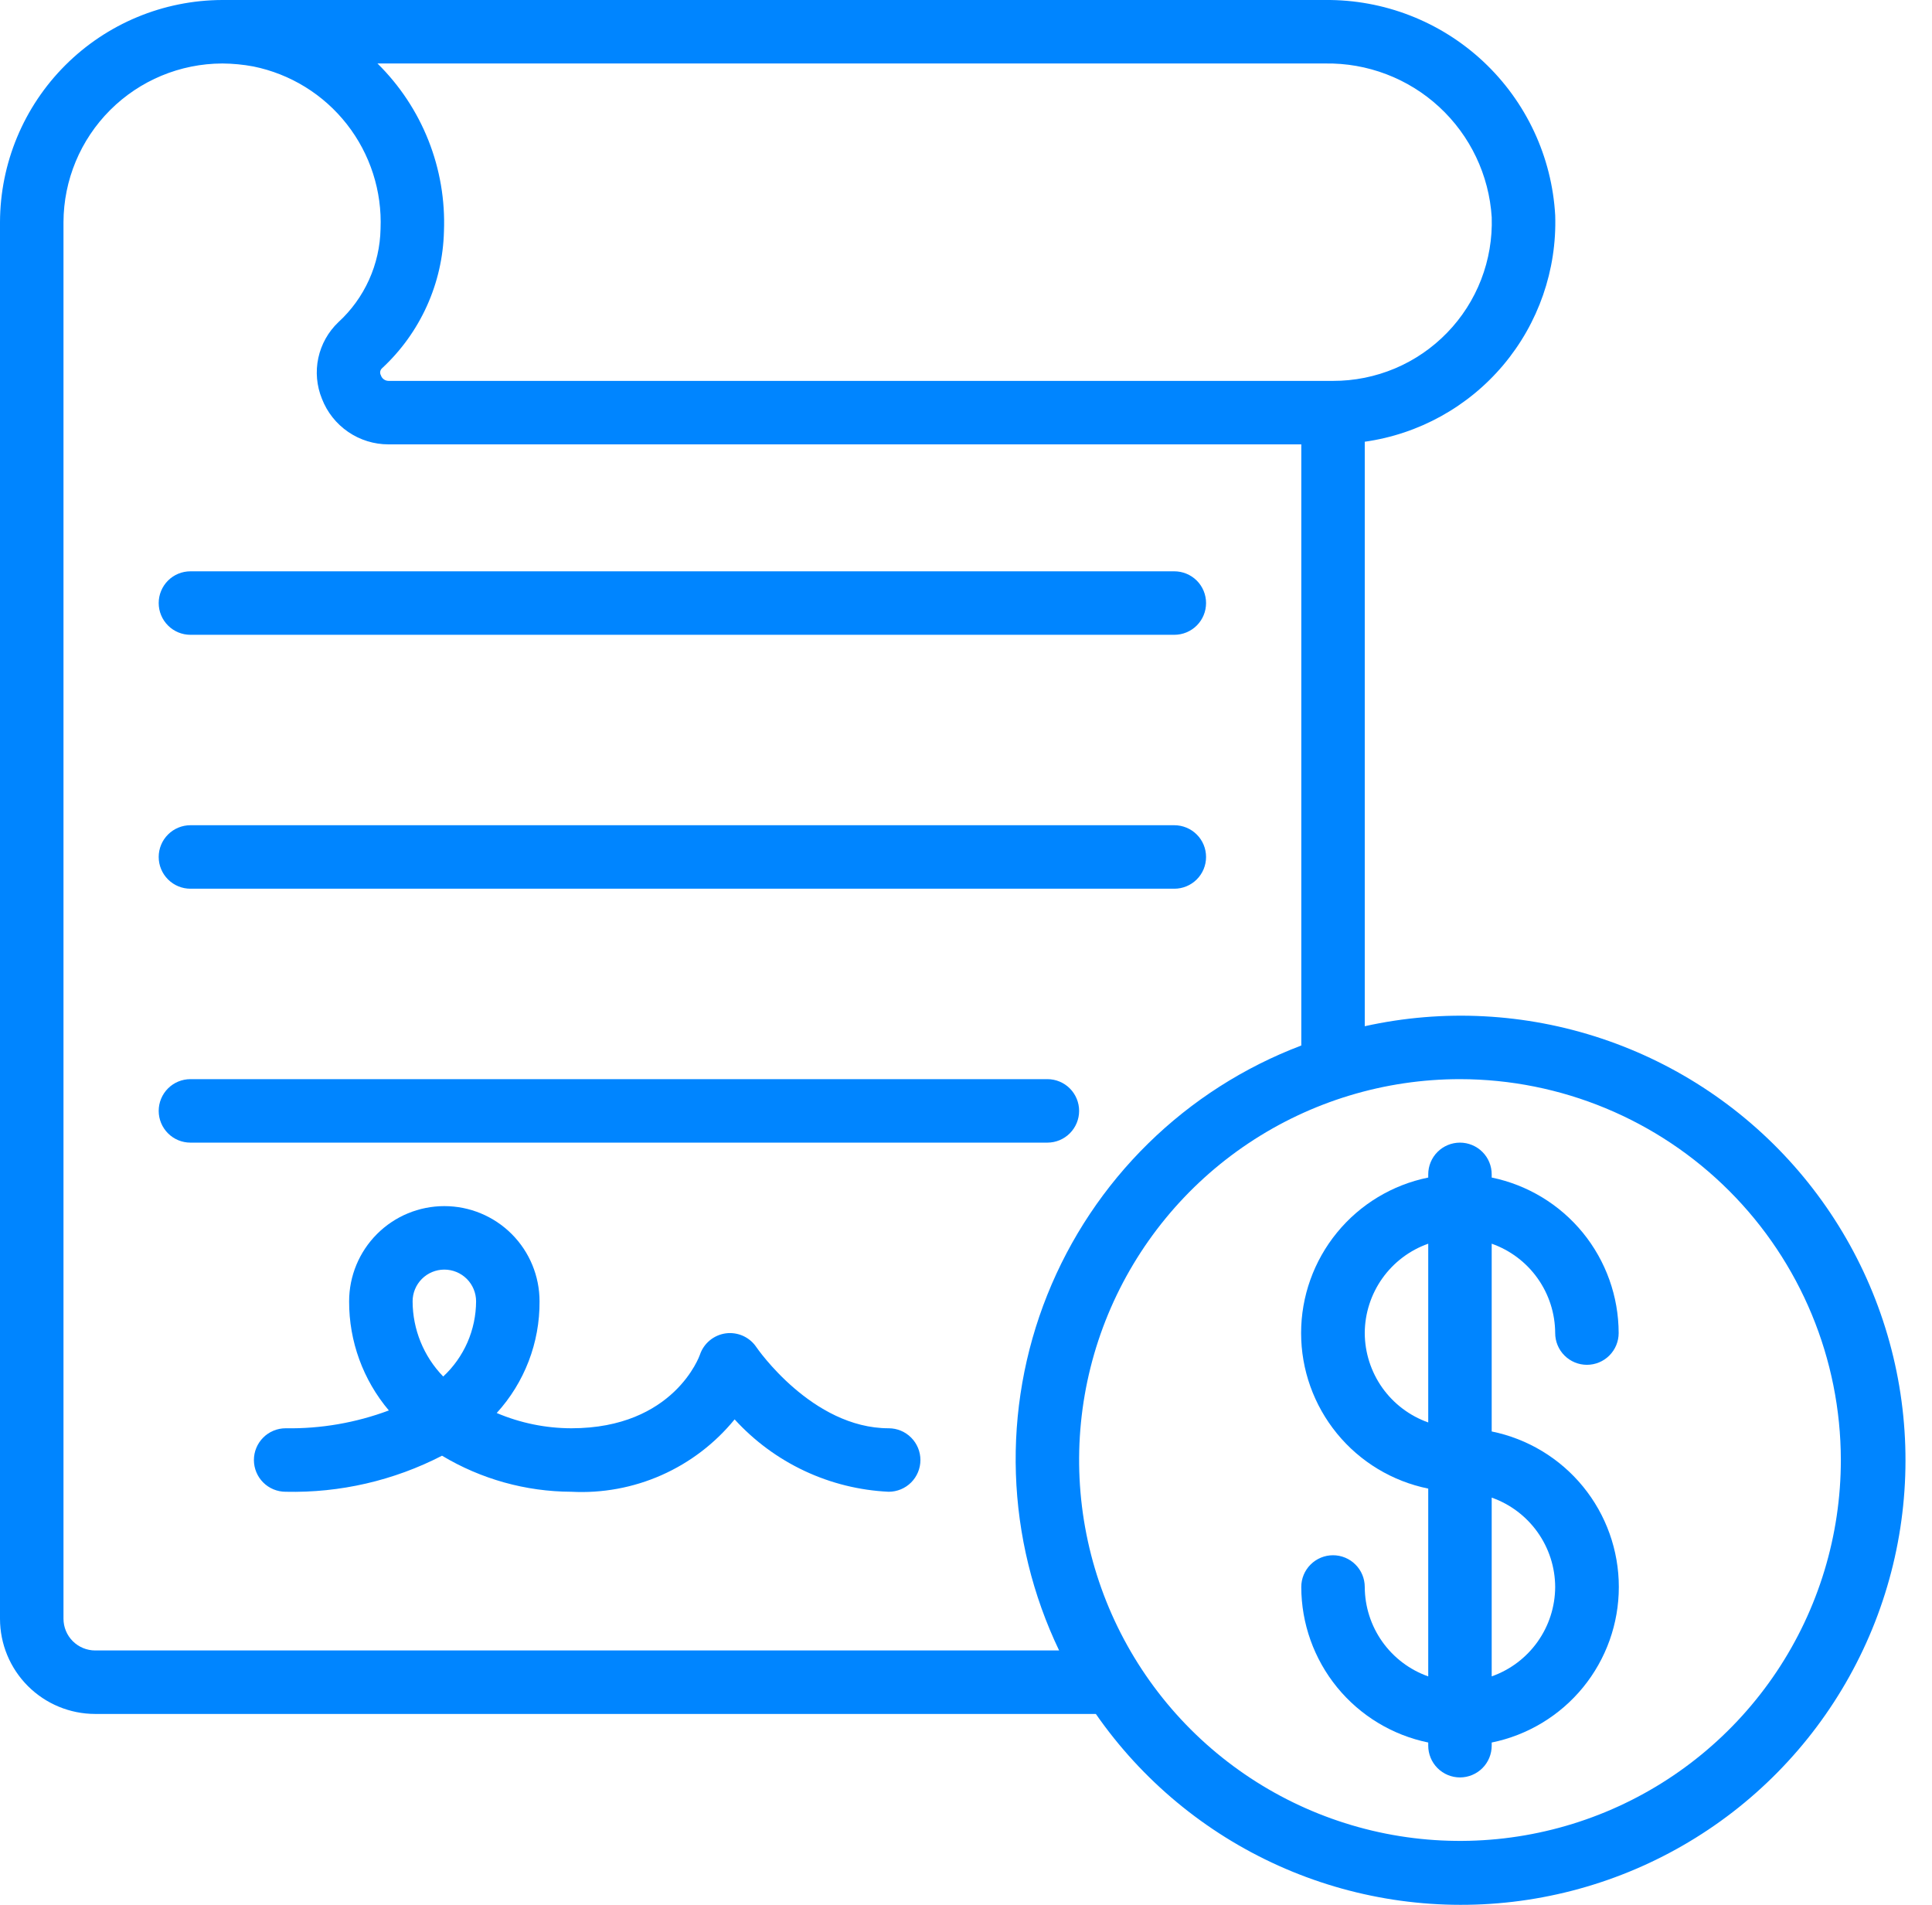 <svg width="71" height="70" viewBox="0 0 71 70" fill="none" xmlns="http://www.w3.org/2000/svg">
<path d="M3.499 62.985H40.272C41.961 65.416 44.28 67.343 46.98 68.559C49.679 69.775 52.659 70.234 55.599 69.888C58.54 69.541 61.331 68.402 63.675 66.593C66.018 64.783 67.825 62.37 68.904 59.612C69.982 56.855 70.291 53.856 69.797 50.937C69.303 48.017 68.024 45.287 66.099 43.038C64.173 40.788 61.672 39.105 58.864 38.167C56.056 37.229 53.045 37.071 50.154 37.712V16.233C52.141 15.953 53.954 14.949 55.245 13.415C56.537 11.88 57.216 9.922 57.153 7.917C57.033 5.762 56.086 3.737 54.511 2.262C52.935 0.788 50.852 -0.022 48.694 0H8.165C6.001 0.007 3.928 0.869 2.398 2.399C0.868 3.928 0.006 6.002 0 8.165L0 59.486C0 60.414 0.369 61.304 1.025 61.96C1.681 62.616 2.571 62.985 3.499 62.985ZM67.65 53.654C67.65 56.422 66.829 59.128 65.291 61.43C63.753 63.732 61.567 65.526 59.01 66.585C56.452 67.644 53.638 67.922 50.923 67.382C48.208 66.841 45.714 65.508 43.756 63.551C41.799 61.593 40.466 59.1 39.926 56.385C39.386 53.669 39.663 50.855 40.722 48.298C41.782 45.74 43.576 43.554 45.877 42.016C48.179 40.478 50.885 39.657 53.653 39.657C57.364 39.661 60.922 41.137 63.546 43.761C66.17 46.385 67.646 49.943 67.65 53.654ZM48.694 2.333C50.246 2.306 51.75 2.878 52.891 3.931C54.032 4.984 54.723 6.437 54.82 7.987C54.845 8.768 54.713 9.546 54.431 10.275C54.149 11.004 53.724 11.669 53.179 12.229C52.635 12.79 51.984 13.236 51.263 13.54C50.543 13.843 49.769 13.999 48.988 13.997H14.275C14.213 13.996 14.152 13.975 14.102 13.938C14.052 13.901 14.015 13.849 13.996 13.789C13.973 13.748 13.965 13.699 13.973 13.652C13.982 13.604 14.007 13.562 14.043 13.53C14.738 12.886 15.297 12.109 15.687 11.246C16.078 10.382 16.291 9.45 16.315 8.502C16.36 7.36 16.166 6.222 15.745 5.16C15.324 4.097 14.686 3.135 13.872 2.333H48.694ZM2.333 8.165C2.338 6.62 2.954 5.139 4.046 4.047C5.139 2.954 6.619 2.338 8.165 2.333H8.176C8.556 2.336 8.935 2.372 9.309 2.442C10.671 2.718 11.89 3.47 12.747 4.565C13.604 5.659 14.043 7.023 13.985 8.411C13.972 9.058 13.828 9.695 13.561 10.285C13.295 10.874 12.912 11.403 12.435 11.84C12.063 12.194 11.806 12.652 11.698 13.154C11.59 13.656 11.637 14.179 11.831 14.655C12.022 15.148 12.357 15.572 12.794 15.871C13.23 16.17 13.746 16.33 14.275 16.33H47.822V38.421C45.717 39.219 43.8 40.445 42.194 42.022C40.587 43.599 39.326 45.492 38.489 47.582C37.652 49.672 37.259 51.913 37.334 54.163C37.408 56.412 37.949 58.622 38.922 60.652H3.499C3.19 60.652 2.893 60.529 2.674 60.31C2.456 60.092 2.333 59.795 2.333 59.486V8.165Z" fill="#0085FF"/>
<path d="M50.154 58.319C50.154 58.01 50.031 57.713 49.812 57.495C49.594 57.276 49.297 57.153 48.988 57.153C48.678 57.153 48.382 57.276 48.163 57.495C47.944 57.713 47.821 58.01 47.821 58.319C47.823 59.663 48.288 60.965 49.138 62.007C49.988 63.048 51.17 63.764 52.487 64.035V64.151C52.487 64.461 52.61 64.757 52.828 64.976C53.047 65.195 53.344 65.318 53.653 65.318C53.962 65.318 54.259 65.195 54.478 64.976C54.697 64.757 54.819 64.461 54.819 64.151V64.035C56.138 63.767 57.323 63.052 58.175 62.01C59.026 60.968 59.491 59.665 59.491 58.319C59.491 56.974 59.026 55.67 58.175 54.629C57.323 53.587 56.138 52.872 54.819 52.604V45.704C55.499 45.944 56.089 46.389 56.506 46.977C56.924 47.565 57.149 48.267 57.152 48.988C57.152 49.298 57.275 49.594 57.494 49.813C57.713 50.032 58.009 50.155 58.319 50.155C58.628 50.155 58.925 50.032 59.143 49.813C59.362 49.594 59.485 49.298 59.485 48.988C59.483 47.644 59.018 46.342 58.169 45.301C57.319 44.26 56.136 43.544 54.819 43.273V43.156C54.819 42.847 54.697 42.55 54.478 42.332C54.259 42.113 53.962 41.99 53.653 41.99C53.344 41.99 53.047 42.113 52.828 42.332C52.61 42.55 52.487 42.847 52.487 43.156V43.273C51.168 43.541 49.983 44.256 49.132 45.298C48.281 46.339 47.815 47.643 47.815 48.988C47.815 50.334 48.281 51.638 49.132 52.679C49.983 53.721 51.168 54.436 52.487 54.704V61.605C51.807 61.365 51.218 60.92 50.8 60.332C50.382 59.743 50.157 59.041 50.154 58.319ZM57.152 58.319C57.149 59.041 56.924 59.743 56.506 60.331C56.089 60.919 55.499 61.364 54.819 61.604V55.035C55.499 55.275 56.089 55.72 56.506 56.308C56.924 56.896 57.149 57.598 57.152 58.319ZM50.154 48.988C50.157 48.267 50.383 47.565 50.8 46.977C51.218 46.389 51.807 45.944 52.487 45.704V52.273C51.807 52.032 51.218 51.588 50.8 51C50.383 50.412 50.157 49.709 50.154 48.988Z" fill="#0085FF"/>
<path d="M32.659 52.487C29.842 52.487 27.816 49.535 27.797 49.507C27.676 49.326 27.506 49.182 27.307 49.092C27.108 49.003 26.888 48.97 26.672 48.999C26.456 49.029 26.252 49.118 26.084 49.257C25.916 49.396 25.79 49.579 25.721 49.786C25.712 49.813 24.776 52.487 20.995 52.487C20.053 52.485 19.121 52.294 18.254 51.926C19.276 50.805 19.839 49.34 19.828 47.822C19.828 46.894 19.46 46.004 18.804 45.348C18.147 44.691 17.257 44.323 16.329 44.323C15.401 44.323 14.511 44.691 13.855 45.348C13.199 46.004 12.83 46.894 12.83 47.822C12.825 49.29 13.343 50.711 14.29 51.832C13.078 52.285 11.792 52.508 10.497 52.487C10.188 52.487 9.891 52.61 9.673 52.829C9.454 53.048 9.331 53.344 9.331 53.654C9.331 53.963 9.454 54.26 9.673 54.479C9.891 54.697 10.188 54.82 10.497 54.82C12.494 54.866 14.47 54.41 16.244 53.495C17.68 54.356 19.321 54.814 20.995 54.82C22.134 54.88 23.271 54.67 24.314 54.208C25.357 53.745 26.276 53.044 26.997 52.16C27.72 52.953 28.592 53.597 29.563 54.053C30.535 54.51 31.587 54.77 32.659 54.82C32.968 54.82 33.265 54.697 33.483 54.479C33.702 54.26 33.825 53.963 33.825 53.654C33.825 53.344 33.702 53.048 33.483 52.829C33.265 52.61 32.968 52.487 32.659 52.487ZM16.288 50.585C15.569 49.845 15.166 48.854 15.163 47.822C15.163 47.513 15.286 47.216 15.505 46.997C15.723 46.779 16.02 46.656 16.329 46.656C16.639 46.656 16.935 46.779 17.154 46.997C17.373 47.216 17.496 47.513 17.496 47.822C17.494 48.341 17.386 48.853 17.179 49.329C16.971 49.804 16.668 50.232 16.288 50.585Z" fill="#0085FF"/>
<path d="M6.998 41.99H38.491C38.8 41.99 39.097 41.867 39.315 41.648C39.534 41.429 39.657 41.133 39.657 40.823C39.657 40.514 39.534 40.217 39.315 39.998C39.097 39.78 38.8 39.657 38.491 39.657H6.998C6.689 39.657 6.392 39.78 6.174 39.998C5.955 40.217 5.832 40.514 5.832 40.823C5.832 41.133 5.955 41.429 6.174 41.648C6.392 41.867 6.689 41.99 6.998 41.99Z" fill="#0085FF"/>
<path d="M6.998 32.659H43.156C43.465 32.659 43.762 32.536 43.981 32.317C44.2 32.098 44.322 31.802 44.322 31.492C44.322 31.183 44.2 30.886 43.981 30.668C43.762 30.449 43.465 30.326 43.156 30.326H6.998C6.689 30.326 6.392 30.449 6.174 30.668C5.955 30.886 5.832 31.183 5.832 31.492C5.832 31.802 5.955 32.098 6.174 32.317C6.392 32.536 6.689 32.659 6.998 32.659Z" fill="#0085FF"/>
<path d="M6.998 23.328H43.156C43.465 23.328 43.762 23.205 43.981 22.986C44.2 22.767 44.322 22.471 44.322 22.161C44.322 21.852 44.2 21.555 43.981 21.336C43.762 21.118 43.465 20.995 43.156 20.995H6.998C6.689 20.995 6.392 21.118 6.174 21.336C5.955 21.555 5.832 21.852 5.832 22.161C5.832 22.471 5.955 22.767 6.174 22.986C6.392 23.205 6.689 23.328 6.998 23.328Z" fill="#0085FF"/>
</svg>
